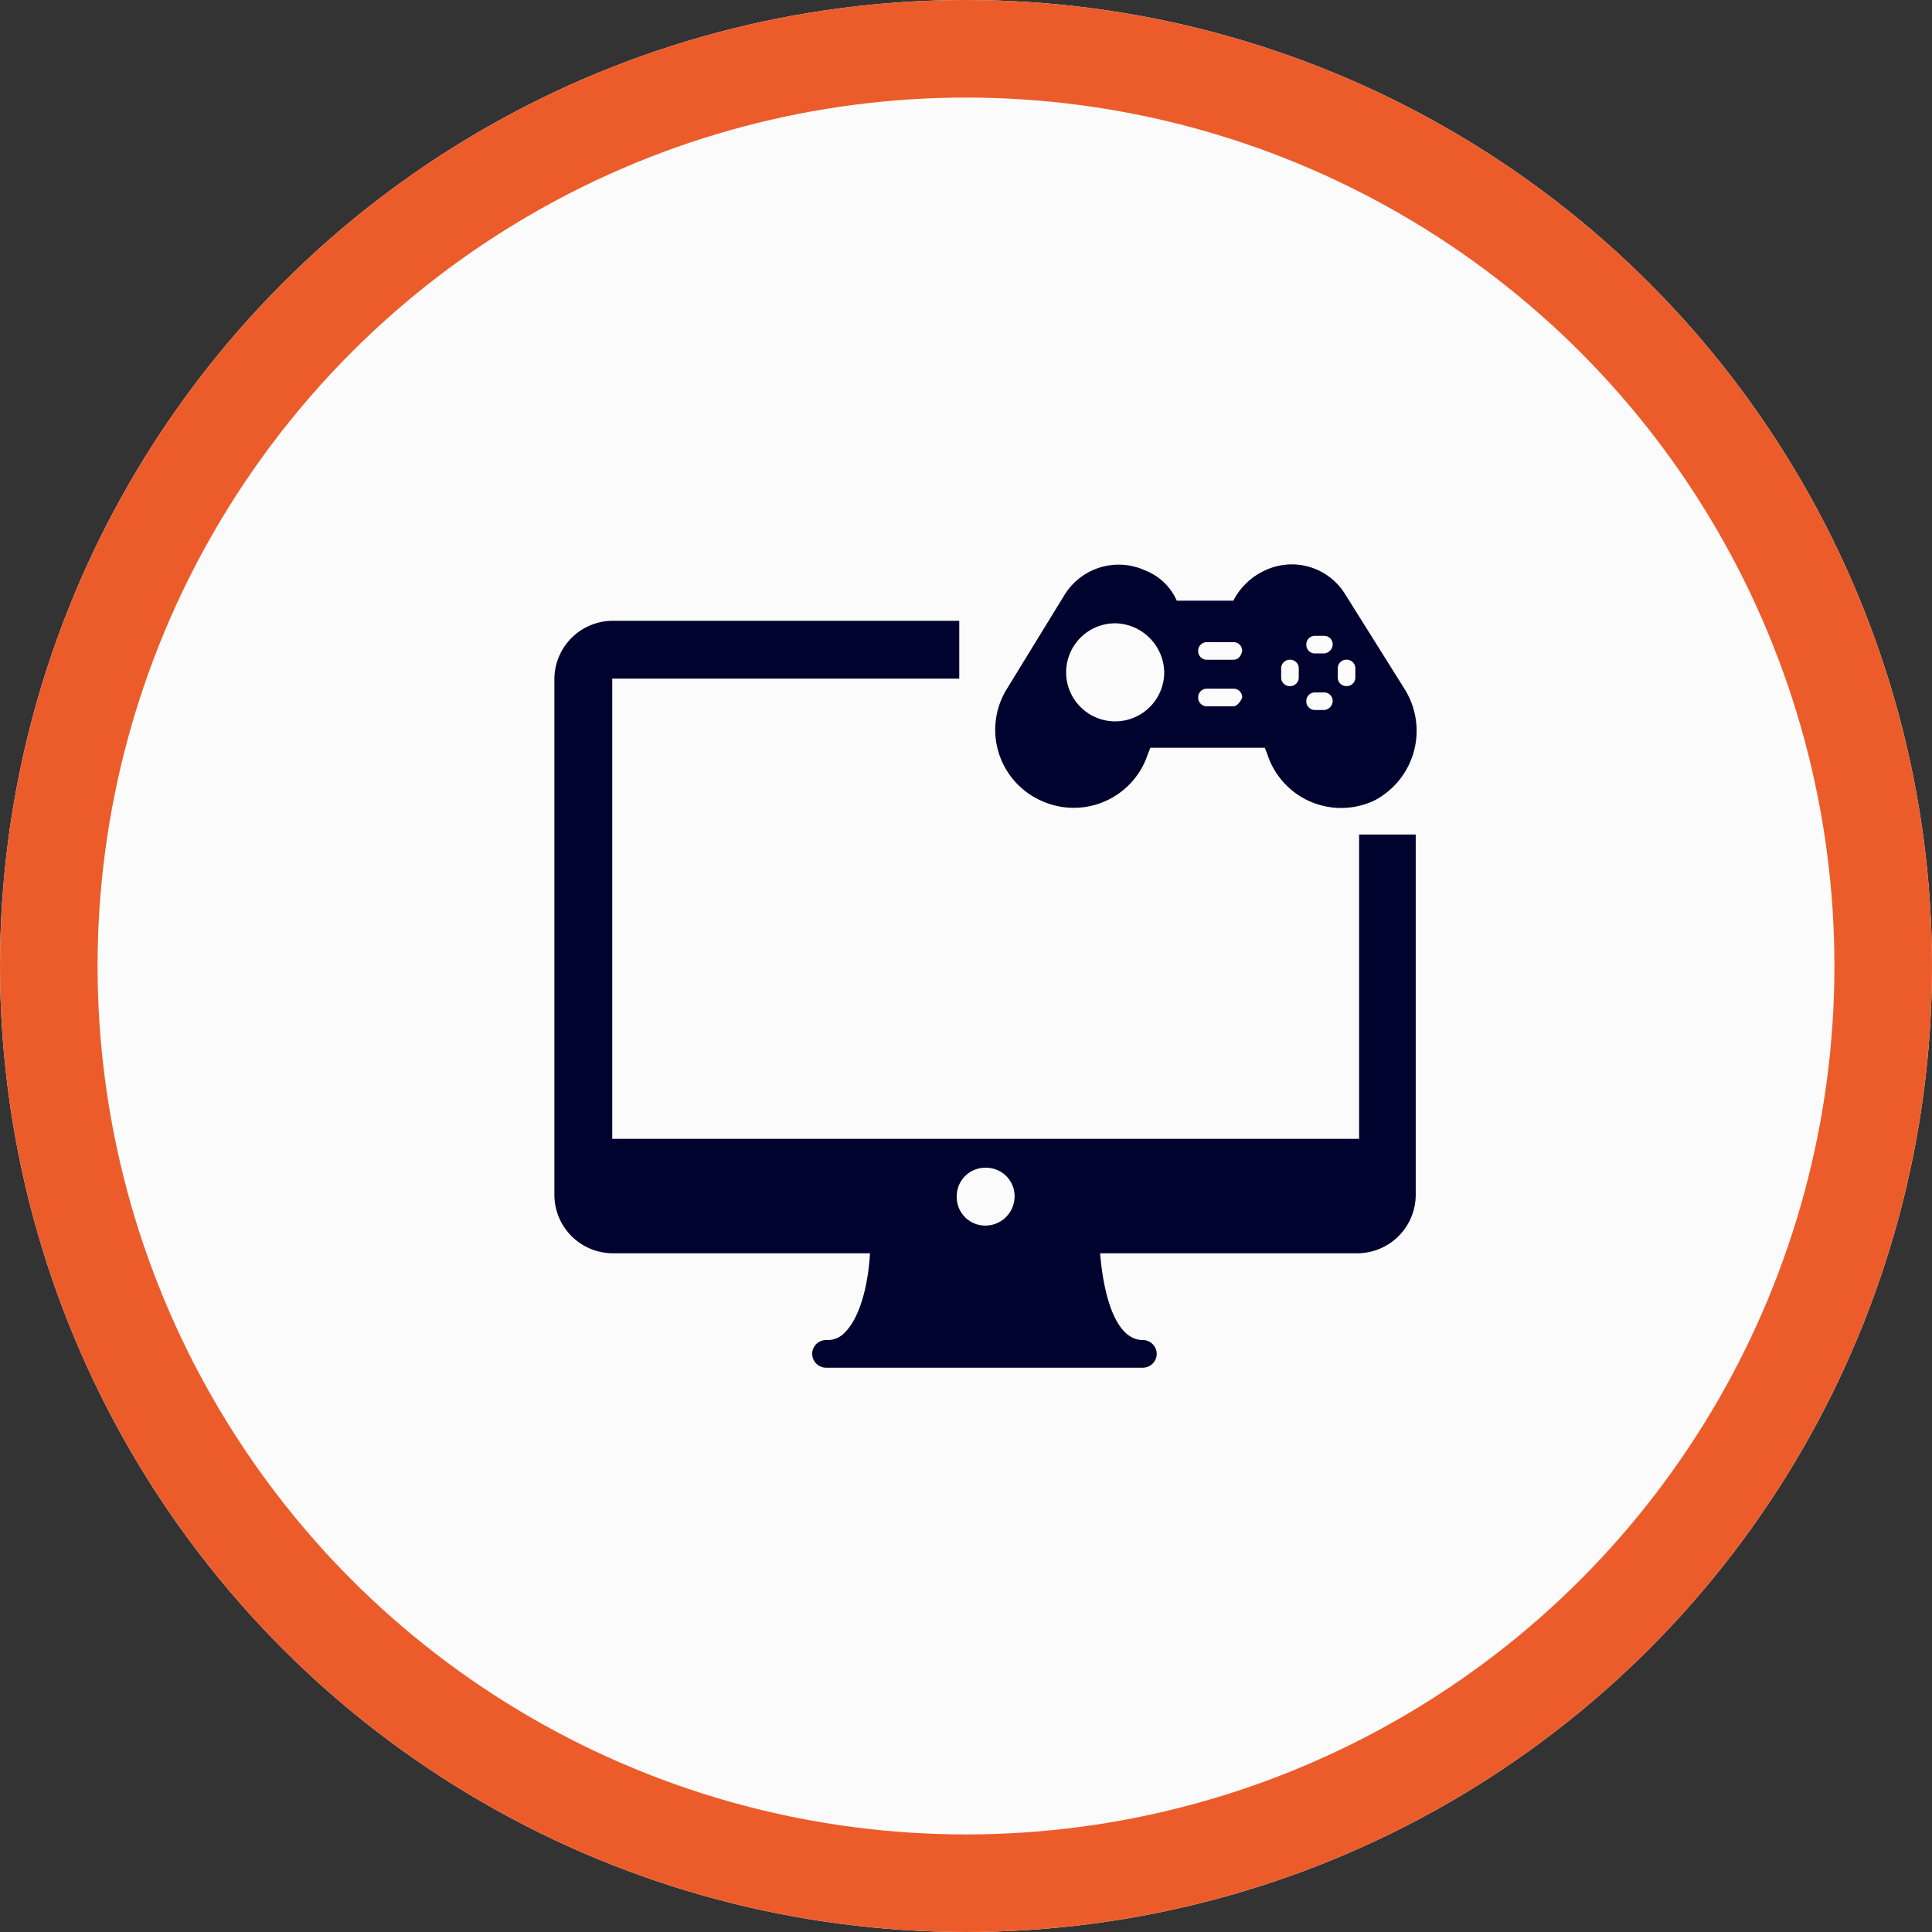 <svg xmlns="http://www.w3.org/2000/svg" width="99" height="99" viewBox="0 0 99 99"><rect x="0" y="0" width="99" height="99" fill="#333333" stroke="none"/><g id="Group_111" data-name="Group 111" transform="translate(-234 -1730)"><g id="Ellipse_1" data-name="Ellipse 1" transform="translate(234 1730)" fill="#fbfbfb" stroke="#ec5c2b" stroke-width="5"><circle cx="49.5" cy="49.5" r="49.5" stroke="none"></circle><circle cx="49.5" cy="49.5" r="47" fill="none"></circle></g><g id="Gamification" transform="translate(745.708 1510.908)"><g id="Group_44" data-name="Group 44" transform="translate(-483.3 250.903)"><path id="Path_12" data-name="Path 12" d="M-442.064,263.518v15.528h-38.272V255.464h17.783V252.5h-17.783a3,3,0,0,0-2.964,2.964v26.481a3,3,0,0,0,2.964,2.964h13.208c-.064,1.224-.387,3.157-1.289,4.059a1.17,1.17,0,0,1-.9.387h-.064a.715.715,0,0,0-.709.709.715.715,0,0,0,.709.709h16.237a.715.715,0,0,0,.709-.709.715.715,0,0,0-.709-.709c-1.546,0-2.062-2.771-2.191-4.446h13.208a3,3,0,0,0,2.964-2.964V263.453h-2.9ZM-461.2,283.491a1.458,1.458,0,0,1-1.482-1.482,1.458,1.458,0,0,1,1.482-1.482,1.458,1.458,0,0,1,1.482,1.482A1.5,1.5,0,0,1-461.2,283.491Z" transform="translate(483.3 -252.5)" fill="#00032d"></path></g><path id="Path_13" data-name="Path 13" d="M-427.276,254.382l-3.028-4.832a3.212,3.212,0,0,0-4.124-1.224,3.416,3.416,0,0,0-1.611,1.546h-2.9a2.921,2.921,0,0,0-1.611-1.546,3.26,3.26,0,0,0-4.124,1.224l-2.964,4.832a3.979,3.979,0,0,0,1.74,5.734,3.994,3.994,0,0,0,5.477-2.384l.129-.322h5.863l.129.322a3.975,3.975,0,0,0,5.477,2.384A4.026,4.026,0,0,0-427.276,254.382Zm-14.819,1.675a2.516,2.516,0,0,1-2.513-2.513,2.516,2.516,0,0,1,2.513-2.513,2.559,2.559,0,0,1,2.513,2.513A2.516,2.516,0,0,1-442.1,256.057Zm6.057-.773h-1.353a.44.44,0,0,1-.451-.451.44.44,0,0,1,.451-.451h1.353a.44.44,0,0,1,.451.451C-435.652,255.026-435.846,255.284-436.039,255.284Zm0-2.384h-1.353a.44.44,0,0,1-.451-.451.44.44,0,0,1,.451-.451h1.353a.44.44,0,0,1,.451.451C-435.652,252.771-435.846,252.9-436.039,252.9Zm3.35.9a.44.44,0,0,1-.451.451.44.44,0,0,1-.451-.451v-.451a.44.44,0,0,1,.451-.451.44.44,0,0,1,.451.451Zm1.289,1.675h-.451a.44.44,0,0,1-.451-.451.44.44,0,0,1,.451-.451h.451a.44.44,0,0,1,.451.451A.484.484,0,0,1-431.4,255.477Zm0-2.9h-.451a.44.44,0,0,1-.451-.451.44.44,0,0,1,.451-.451h.451a.44.44,0,0,1,.451.451A.484.484,0,0,1-431.4,252.578Zm1.611,1.224a.44.44,0,0,1-.451.451.44.44,0,0,1-.451-.451v-.451a.44.44,0,0,1,.451-.451.44.44,0,0,1,.451.451Z" transform="translate(-12.469)" fill="#00032d"></path></g></g></svg>